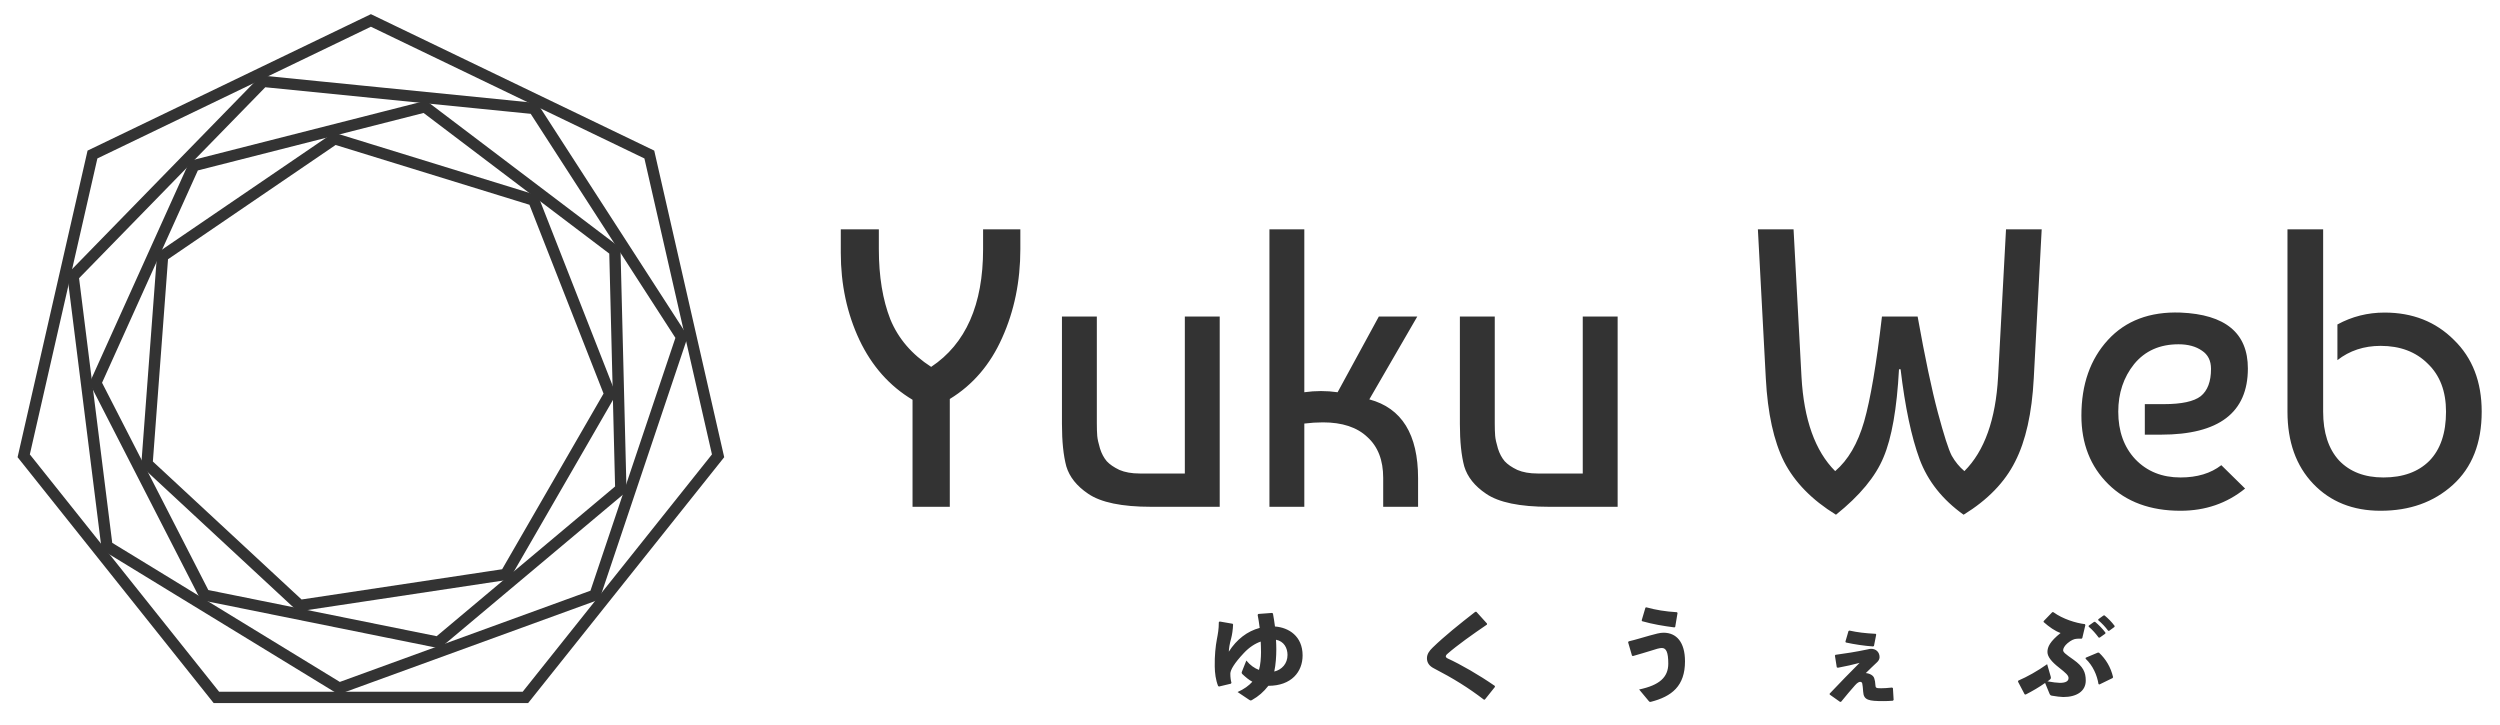 <svg width="1766" height="512" viewBox="0 0 1766 512" fill="none" xmlns="http://www.w3.org/2000/svg">
<g clip-path="url(#clip0_109_81)">
<path d="M65.322 109.155L262 14.44L458.678 109.155L507.253 321.977L371.148 492.648H152.852L16.747 321.977L65.322 109.155Z" stroke="#333333" stroke-width="8"/>
<path d="M51.644 195.103L185.889 57.468L377.196 76.611L481.508 238.117L420.275 420.368L239.607 486.126L75.551 385.873L51.644 195.103Z" stroke="#333333" stroke-width="8"/>
<path d="M67.653 270.491L136.914 116.994L300.105 75.44L434.342 177.121L438.54 345.468L309.539 453.712L144.479 420.345L67.653 270.491Z" stroke="#333333" stroke-width="8"/>
<path d="M103.849 327.636L114.845 180.908L236.417 98.022L377.019 141.392L430.775 278.36L357.205 405.786L211.71 427.716L103.849 327.636Z" stroke="#333333" stroke-width="8"/>
<path d="M877.318 474.377C877.03 475.097 877.03 475.601 877.606 476.177C879.982 478.409 882.214 480.281 884.662 481.577C882.286 484.241 878.83 486.833 874.222 488.849L882.286 494.249C882.862 494.609 883.222 494.825 883.51 494.825C883.798 494.825 884.086 494.681 884.446 494.465C889.054 491.873 892.582 488.777 895.966 484.457C912.31 484.457 920.158 474.521 920.158 463.001C920.158 449.393 910.366 443.273 900.646 442.553C900.214 439.457 899.782 436.361 899.206 433.337L898.486 432.977L888.838 433.697L888.406 434.345C888.982 437.297 889.486 440.609 889.846 443.561C881.134 445.865 873.574 451.625 868.03 460.337C868.174 457.889 868.462 455.369 869.758 450.689C870.334 448.457 870.91 444.929 871.054 441.113L870.694 440.609L861.55 439.025L860.974 439.529C860.974 444.497 860.326 447.809 859.606 451.553C858.67 456.449 857.95 463.289 858.094 470.849C858.166 475.457 858.742 480.209 860.47 484.601L861.118 484.961L869.542 482.945L869.902 482.297C869.47 480.785 869.11 478.841 869.11 475.889C869.11 473.225 871.99 468.401 878.614 461.345C882.43 457.241 886.606 454.577 890.566 453.209C890.638 455.225 890.782 457.169 890.782 460.769C890.782 464.297 890.422 469.769 889.342 473.225C886.246 472.073 883.15 469.985 880.414 466.601L877.318 474.377ZM901.366 451.913C907.054 452.993 909.502 457.817 909.502 462.641C909.502 468.761 905.542 473.081 900.142 474.377C901.222 469.337 901.582 463.505 901.582 458.753C901.582 456.665 901.51 454.217 901.366 451.913ZM1048.89 494.177L1056.02 485.249L1055.95 484.529C1044.86 476.825 1031.83 469.337 1022.54 465.089C1021.89 464.801 1021.39 464.297 1021.32 463.793C1021.25 463.289 1021.68 462.497 1022.4 461.921C1029.38 455.801 1040.25 448.097 1050.41 441.185V440.465L1042.92 432.185H1042.13C1031.11 440.753 1020.24 449.465 1012.03 457.457C1009.58 459.833 1008 462.065 1008 465.017C1008 468.329 1009.87 470.561 1012.82 472.073C1026.57 479.201 1037.16 485.753 1048.25 494.249L1048.89 494.177ZM1159.97 438.809C1167.6 440.969 1175.02 442.193 1182.79 443.201L1183.37 442.841L1185.02 432.977L1184.59 432.473C1176.38 431.969 1169.76 430.889 1162.99 429.017L1162.34 429.233L1159.68 438.233L1159.97 438.809ZM1153.49 463.433C1158.17 462.137 1162.78 460.697 1166.59 459.545C1169.76 458.465 1172.35 457.745 1173.94 457.745C1176.96 457.745 1178.47 460.625 1178.47 468.761C1178.47 478.409 1172.28 484.025 1157.88 487.049L1164.72 495.257C1165.08 495.761 1165.3 495.833 1165.94 495.833C1181.06 492.017 1190.28 484.529 1190.28 467.177C1190.28 453.641 1184.3 446.945 1175.09 446.945C1172.5 446.945 1169.54 447.809 1165.3 448.961C1160.83 450.185 1155.43 451.913 1150.46 453.065L1150.1 453.713L1152.84 463.145L1153.49 463.433ZM1296.19 463.145L1297.49 471.353L1298.21 471.713C1303.82 470.705 1309.22 469.409 1313.62 468.257C1306.92 475.025 1300.15 481.793 1292.45 490.001L1292.52 490.649L1299.86 495.833L1300.58 495.689C1304.33 491.081 1307.5 487.337 1310.38 484.097C1312.1 482.153 1313.26 481.649 1314.05 481.649C1314.77 481.649 1315.34 482.081 1315.49 482.801C1315.78 484.241 1315.92 485.609 1316.14 488.633C1316.5 494.681 1320.17 495.257 1330.54 495.257C1332.48 495.257 1335 495.185 1337.23 494.969L1337.66 494.321L1337.16 486.113L1336.58 485.681C1333.06 486.041 1331.04 486.185 1328.81 486.185C1325.14 486.185 1324.92 485.897 1324.78 483.881C1324.63 481.577 1324.49 480.929 1323.98 479.201C1323.41 477.185 1320.96 475.745 1318.01 475.457C1320.67 472.793 1323.26 470.345 1326 467.753C1326.94 466.889 1327.73 465.593 1327.73 464.225C1327.73 460.697 1325.21 458.249 1321.68 458.321C1320.96 458.321 1320.46 458.465 1319.16 458.753C1310.59 460.553 1303.97 461.561 1296.55 462.569L1296.19 463.145ZM1305.77 445.793L1303.61 453.209L1303.9 453.857C1310.3 455.225 1316.5 456.161 1323.12 456.665L1323.77 456.305L1325.35 448.313L1325.06 447.737C1317.22 447.305 1312.39 446.729 1306.42 445.433L1305.77 445.793ZM1475.4 442.625C1478.28 445.073 1480.3 447.449 1482.53 450.401H1483.25L1487.21 447.593L1487.28 446.873C1485.12 443.993 1482.6 441.473 1479.94 439.241L1479.22 439.313L1475.47 441.977L1475.4 442.625ZM1482.17 438.089C1485.05 440.537 1486.99 442.625 1489.22 445.577H1489.94L1493.69 442.841L1493.76 442.121C1491.6 439.241 1489.3 436.937 1486.63 434.705L1485.91 434.777L1482.24 437.441L1482.17 438.089ZM1446.1 469.193C1439.18 474.089 1432.06 478.049 1425.72 480.785L1425.5 481.505L1430.18 490.433L1430.9 490.649C1435.8 488.129 1440.62 485.321 1444.66 482.441L1447.68 489.785C1448.18 491.009 1448.54 491.297 1449.55 491.441C1452.36 491.945 1455.82 492.377 1457.54 492.377C1467.05 492.377 1473.38 488.201 1473.38 480.785C1473.38 474.809 1471.51 470.849 1464.74 466.025C1458.77 461.849 1457.4 460.697 1457.4 459.257C1457.4 458.105 1458.48 456.017 1460.5 454.361C1463.02 452.273 1465.1 451.265 1467.26 451.193C1468.2 451.121 1469.5 451.121 1470.36 451.193L1470.94 450.689L1473.1 441.545L1472.81 440.897C1466.62 440.177 1457.11 437.297 1450.56 432.473L1449.77 432.401L1443.65 438.737L1443.58 439.385C1447.68 442.985 1451.57 445.721 1455.6 447.161C1448.18 453.065 1446.31 456.953 1446.31 460.553C1446.31 464.009 1449.48 467.681 1454.38 471.497C1459.34 475.457 1461.22 477.041 1461.22 478.985C1461.22 481.145 1459.27 482.369 1455.1 482.369C1453.37 482.369 1449.77 481.937 1446.31 481.289C1447.1 480.857 1447.54 480.569 1448.26 479.849C1448.69 479.345 1448.98 478.985 1448.54 477.617L1446.1 469.193ZM1473.24 465.305C1478.35 470.057 1481.38 476.897 1482.38 483.233L1483.03 483.521L1492.32 478.985L1492.68 478.337C1491.02 471.281 1487.64 465.665 1482.74 461.057L1481.95 460.985L1473.38 464.585L1473.24 465.305Z" fill="#333333"/>
<path d="M720.774 162.001V176.001C720.774 198.774 716.481 219.681 707.894 238.721C699.494 257.574 687.174 271.948 670.934 281.841V358.001H644.614V282.401C628.374 272.694 615.867 258.601 607.094 240.121C598.321 221.454 593.934 200.921 593.934 178.521V162.001H620.814V176.001C620.814 195.228 623.521 211.748 628.934 225.561C634.534 239.188 644.147 250.388 657.774 259.161C682.227 242.921 694.454 215.201 694.454 176.001V162.001H720.774ZM861.605 358.001H813.165C792.445 358.001 777.605 354.921 768.645 348.761C760.619 343.348 755.485 336.908 753.245 329.441C751.192 321.788 750.165 311.801 750.165 299.481V223.601H774.805V299.201C774.805 302.561 774.899 305.454 775.085 307.881C775.272 310.121 775.925 313.108 777.045 316.841C778.165 320.388 779.752 323.374 781.805 325.801C783.859 328.041 786.845 330.094 790.765 331.961C794.685 333.641 799.445 334.481 805.045 334.481H836.965V223.601H861.605V358.001ZM974.008 223.601H1001.17L967.288 282.121C990.248 288.281 1001.73 306.854 1001.73 337.841V358.001H977.088V337.561C977.088 325.054 973.354 315.441 965.888 308.721C958.608 301.814 948.154 298.361 934.528 298.361C930.234 298.361 925.848 298.641 921.368 299.201V358.001H896.728V162.001H921.368V277.081C929.208 275.961 937.048 275.961 944.888 277.081L974.008 223.601ZM1142.7 358.001H1094.26C1073.54 358.001 1058.7 354.921 1049.74 348.761C1041.71 343.348 1036.58 336.908 1034.34 329.441C1032.29 321.788 1031.26 311.801 1031.26 299.481V223.601H1055.9V299.201C1055.9 302.561 1055.99 305.454 1056.18 307.881C1056.37 310.121 1057.02 313.108 1058.14 316.841C1059.26 320.388 1060.85 323.374 1062.9 325.801C1064.95 328.041 1067.94 330.094 1071.86 331.961C1075.78 333.641 1080.54 334.481 1086.14 334.481H1118.06V223.601H1142.7V358.001ZM1387.65 332.801C1401.84 318.614 1409.77 296.401 1411.45 266.161L1417.05 162.001H1442.25L1436.65 267.281C1435.35 291.921 1430.96 311.521 1423.49 326.081C1416.21 340.641 1404.08 353.148 1387.09 363.601C1372.16 352.961 1361.8 339.894 1356.01 324.401C1350.23 308.721 1345.75 287.534 1342.57 260.841H1341.45C1339.96 288.654 1336.32 309.374 1330.53 323.001C1324.93 336.628 1313.73 350.161 1296.93 363.601C1279.95 353.148 1267.72 340.641 1260.25 326.081C1252.97 311.521 1248.68 291.921 1247.37 267.281L1241.77 162.001H1266.97L1272.57 266.161C1274.25 296.401 1282.19 318.614 1296.37 332.801C1305.52 324.961 1312.33 313.294 1316.81 297.801C1321.29 282.121 1325.49 257.388 1329.41 223.601H1354.61C1359.84 252.721 1364.6 275.308 1368.89 291.361C1373.19 307.414 1376.45 317.588 1378.69 321.881C1381.12 326.174 1384.11 329.814 1387.65 332.801ZM1540.3 220.801C1572.03 222.108 1587.9 235.268 1587.9 260.281C1587.9 291.454 1567.46 307.041 1526.58 307.041H1515.1V285.481H1528.54C1541.05 285.481 1549.73 283.614 1554.58 279.881C1559.43 275.961 1561.86 269.521 1561.86 260.561C1561.86 254.774 1559.71 250.481 1555.42 247.681C1551.13 244.694 1545.62 243.201 1538.9 243.201C1525.65 243.201 1515.19 247.868 1507.54 257.201C1500.07 266.534 1496.34 277.734 1496.34 290.801C1496.34 304.614 1500.35 315.814 1508.38 324.401C1516.59 332.988 1527.23 337.281 1540.3 337.281C1552.06 337.281 1561.67 334.388 1569.14 328.601L1585.94 345.121C1573.06 355.574 1557.85 360.801 1540.3 360.801C1519.02 360.801 1502.03 354.548 1489.34 342.041C1476.65 329.534 1470.3 313.388 1470.3 293.601C1470.3 271.574 1476.55 253.748 1489.06 240.121C1501.57 226.494 1518.65 220.054 1540.3 220.801ZM1615.87 162.001H1641.07V290.801C1641.07 305.548 1644.8 317.028 1652.27 325.241C1659.92 333.268 1670.38 337.281 1683.63 337.281C1697.44 337.281 1708.27 333.361 1716.11 325.521C1723.95 317.494 1727.87 305.921 1727.87 290.801C1727.87 276.428 1723.58 265.134 1714.99 256.921C1706.59 248.521 1695.48 244.321 1681.67 244.321C1669.91 244.321 1659.74 247.681 1651.15 254.401V229.201C1661.42 223.601 1672.52 220.801 1684.47 220.801C1704.26 220.801 1720.59 227.241 1733.47 240.121C1746.54 252.814 1753.07 269.708 1753.07 290.801C1753.07 313.014 1746.26 330.281 1732.63 342.601C1719.19 354.734 1702.2 360.801 1681.67 360.801C1662.07 360.801 1646.2 354.454 1634.07 341.761C1621.94 329.068 1615.87 312.081 1615.87 290.801V162.001Z" fill="#333333"/>
</g>
<defs>
<clipPath id="clip0_109_81">
<rect width="1766" height="512" fill="white"/>
</clipPath>
</defs>
</svg>

